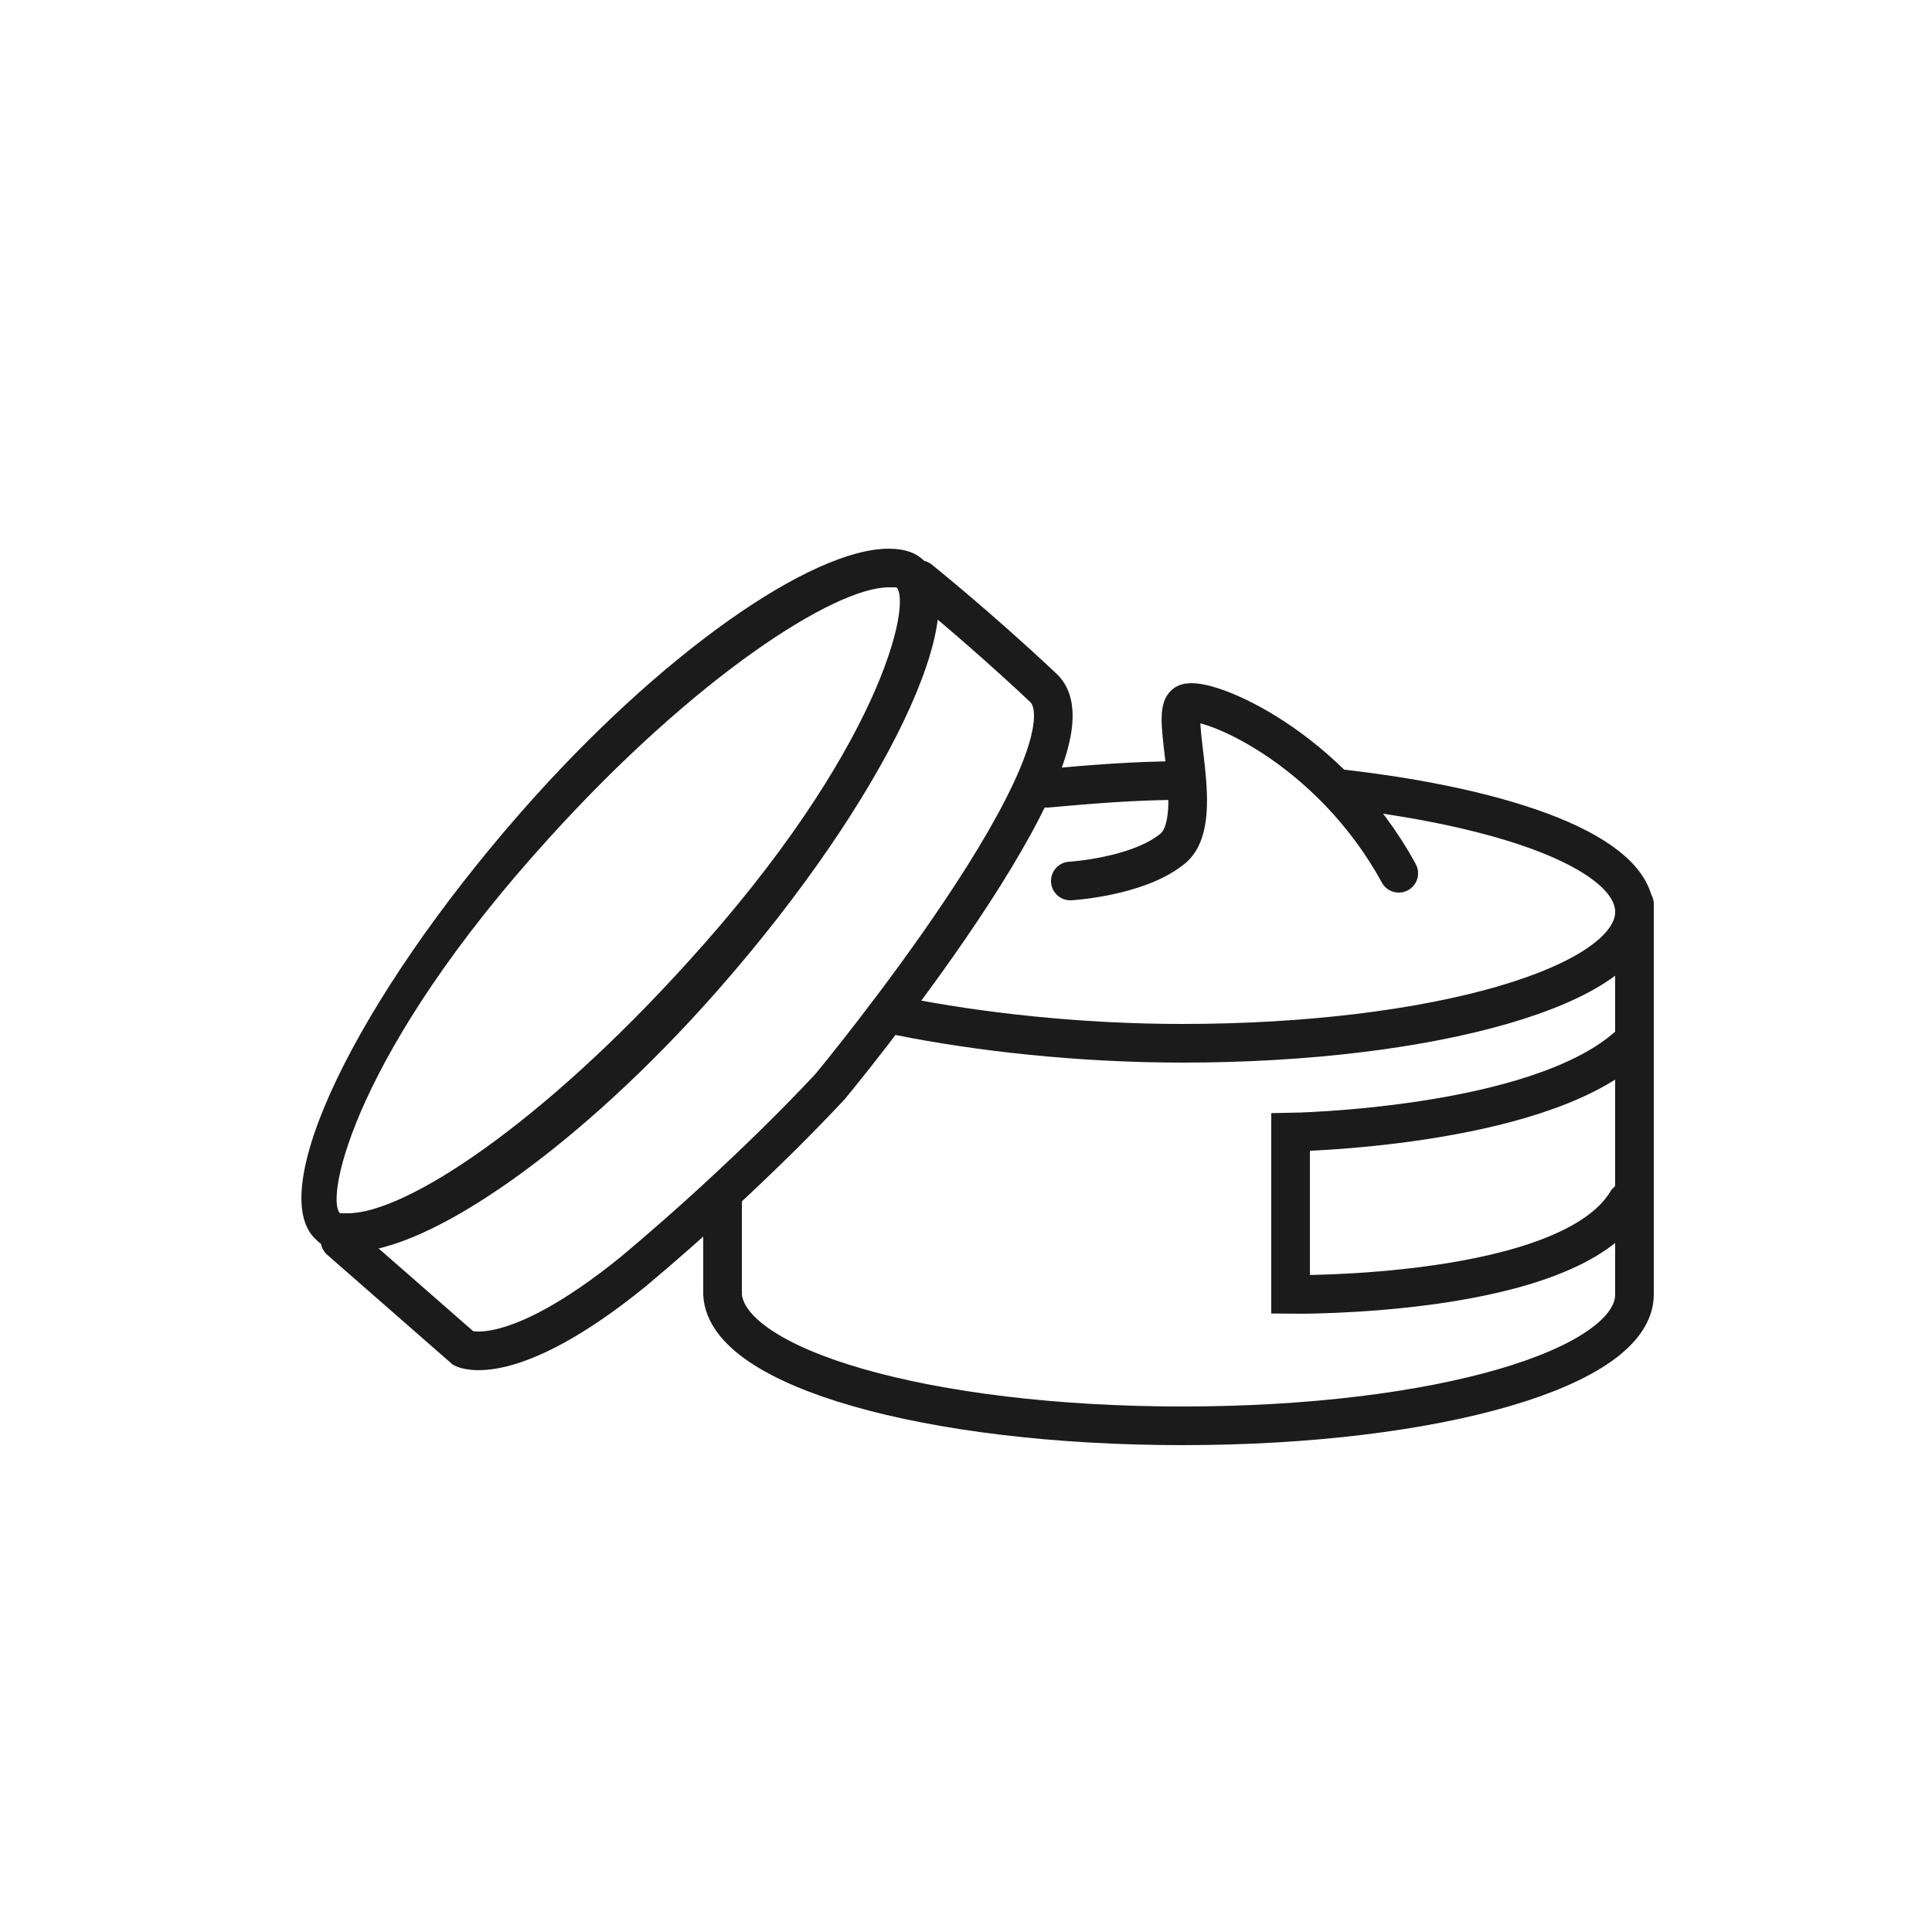 <?xml version="1.0" encoding="iso-8859-1"?>
<!-- Generator: Adobe Illustrator 23.0.3, SVG Export Plug-In . SVG Version: 6.00 Build 0)  -->
<svg version="1.1" id="Ebene_1" xmlns="http://www.w3.org/2000/svg" xmlns:xlink="http://www.w3.org/1999/xlink" x="0px" y="0px"
	 viewBox="0 0 50 50" enable-background="new 0 0 50 50" xml:space="preserve">
<path fill-rule="evenodd" clip-rule="evenodd" fill="none" stroke="#1B1B1B" stroke-linecap="round" stroke-miterlimit="10" d="
	M27.7,22.8c0,0,1.7-0.1,2.6-0.8c1-0.7-0.1-3.6,0.4-3.8c0.5-0.2,3.7,1.1,5.5,4.4"/>
<path fill-rule="evenodd" clip-rule="evenodd" fill="none" stroke="#1B1B1B" stroke-linecap="round" stroke-miterlimit="10" d="
	M8.8,32.1l3.2,2.8c0,0,1.2,0.6,4.4-2c3.1-2.6,5.1-4.8,5.1-4.8s7.2-8.7,5.5-10.3c-1.7-1.6-3.2-2.8-3.2-2.8"/>
<g>
	<path fill="#1B1B1B" d="M23,15.2L23,15.2c0.2,0,0.2,0,0.2,0c0.4,0.4-0.4,4.2-5.4,9.7c-3.8,4.2-7.3,6.5-8.8,6.5c-0.2,0-0.2,0-0.2,0
		c-0.4-0.4,0.4-4.2,5.4-9.7C18,17.5,21.6,15.2,23,15.2 M23,14.2c-2,0-5.9,2.7-9.5,6.8c-4.3,4.9-6.7,9.9-5.3,11.1
		c0.2,0.2,0.5,0.3,0.9,0.3c2,0,5.9-2.7,9.5-6.8c4.3-4.9,6.7-9.9,5.3-11.1C23.7,14.3,23.4,14.2,23,14.2L23,14.2z"/>
</g>
<path fill-rule="evenodd" clip-rule="evenodd" fill="none" stroke="#1B1B1B" stroke-linecap="round" stroke-miterlimit="10" d="
	M42.1,31.1c-1.5,2.5-8.7,2.4-8.7,2.4v-4.2c0,0,6.3-0.1,8.7-2.2"/>
<path fill-rule="evenodd" clip-rule="evenodd" fill="none" stroke="#1B1B1B" stroke-linecap="round" stroke-miterlimit="10" d="
	M18.7,31.1c0,0,0,1.9,0,2.4c0.1,1.9,5.3,3.4,11.9,3.4c6.6,0,11.7-1.5,11.7-3.4c0-1.9,0-10.1,0-10.1"/>
<path fill-rule="evenodd" clip-rule="evenodd" fill="none" stroke="#1B1B1B" stroke-linecap="round" stroke-miterlimit="10" d="
	M27.1,20.4c1.1-0.1,2.3-0.2,3.5-0.2 M34.6,20.4c4.5,0.5,7.7,1.7,7.7,3.2c0,1.9-5.2,3.4-11.7,3.4c-2.7,0-5.3-0.3-7.3-0.7"/>
</svg>
